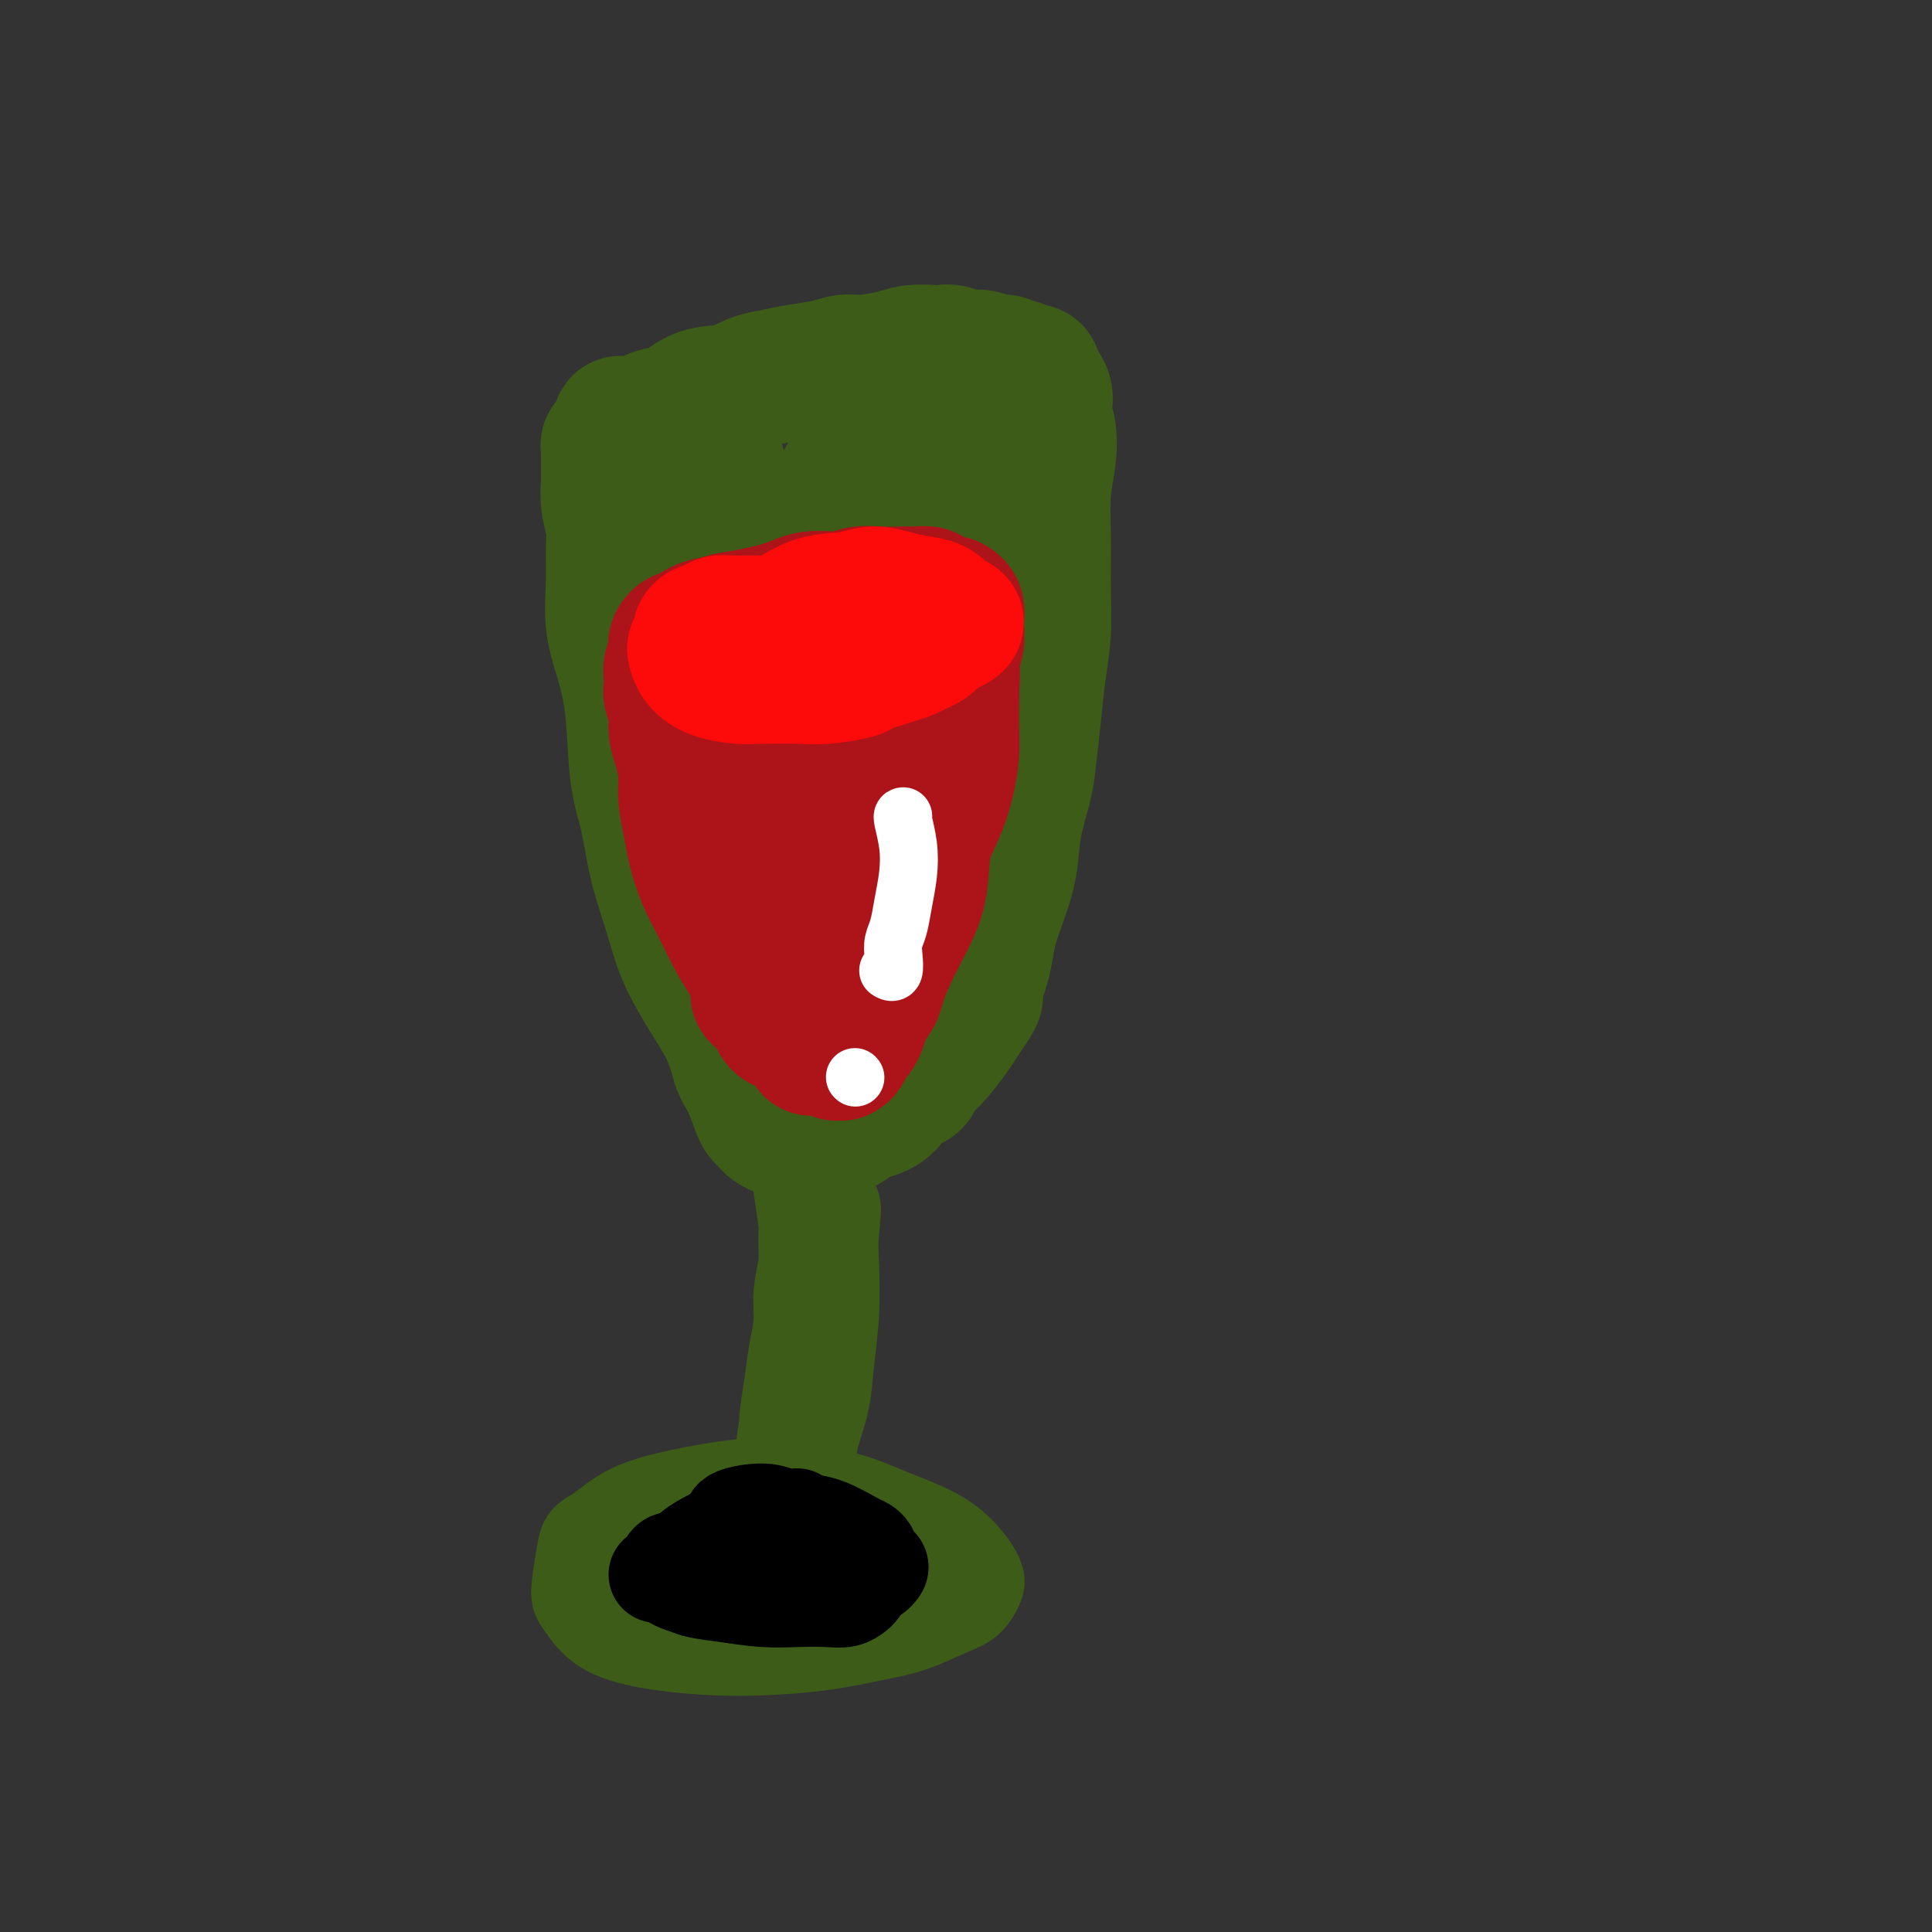 <svg viewBox='0 0 400 400' version='1.1' xmlns='http://www.w3.org/2000/svg' xmlns:xlink='http://www.w3.org/1999/xlink'><rect x="0" y="0" width="400" height="400" fill="#333333" stroke="none"/><g fill='none' stroke='#3D5C18' stroke-width='28' stroke-linecap='round' stroke-linejoin='round'><path d='M158,223c-0.543,-0.193 -1.087,-0.387 -2,-1c-0.913,-0.613 -2.197,-1.647 -3,-3c-0.803,-1.353 -1.125,-3.025 -2,-5c-0.875,-1.975 -2.303,-4.252 -4,-7c-1.697,-2.748 -3.663,-5.967 -5,-9c-1.337,-3.033 -2.045,-5.879 -3,-9c-0.955,-3.121 -2.156,-6.517 -3,-10c-0.844,-3.483 -1.330,-7.055 -2,-10c-0.670,-2.945 -1.524,-5.265 -2,-9c-0.476,-3.735 -0.573,-8.886 -1,-13c-0.427,-4.114 -1.185,-7.190 -2,-10c-0.815,-2.810 -1.686,-5.353 -2,-8c-0.314,-2.647 -0.070,-5.400 0,-8c0.070,-2.600 -0.034,-5.049 0,-7c0.034,-1.951 0.205,-3.404 0,-5c-0.205,-1.596 -0.787,-3.334 -1,-5c-0.213,-1.666 -0.057,-3.258 0,-4c0.057,-0.742 0.016,-0.632 0,-1c-0.016,-0.368 -0.005,-1.213 0,-2c0.005,-0.787 0.005,-1.516 0,-2c-0.005,-0.484 -0.016,-0.722 0,-1c0.016,-0.278 0.057,-0.596 0,-1c-0.057,-0.404 -0.212,-0.893 0,-1c0.212,-0.107 0.793,0.167 1,0c0.207,-0.167 0.042,-0.777 0,-1c-0.042,-0.223 0.040,-0.060 0,0c-0.040,0.060 -0.203,0.016 0,0c0.203,-0.016 0.772,-0.005 1,0c0.228,0.005 0.114,0.002 0,0'/><path d='M128,91c0.339,-6.052 0.687,-2.183 1,-1c0.313,1.183 0.591,-0.321 1,-1c0.409,-0.679 0.947,-0.534 2,-1c1.053,-0.466 2.620,-1.543 4,-2c1.380,-0.457 2.574,-0.293 4,-1c1.426,-0.707 3.086,-2.283 5,-3c1.914,-0.717 4.084,-0.573 6,-1c1.916,-0.427 3.580,-1.425 5,-2c1.420,-0.575 2.597,-0.728 4,-1c1.403,-0.272 3.033,-0.664 5,-1c1.967,-0.336 4.272,-0.616 6,-1c1.728,-0.384 2.879,-0.874 4,-1c1.121,-0.126 2.212,0.110 4,0c1.788,-0.110 4.274,-0.566 6,-1c1.726,-0.434 2.692,-0.844 4,-1c1.308,-0.156 2.958,-0.057 4,0c1.042,0.057 1.476,0.072 2,0c0.524,-0.072 1.137,-0.231 2,0c0.863,0.231 1.975,0.850 3,1c1.025,0.150 1.962,-0.171 3,0c1.038,0.171 2.176,0.834 3,1c0.824,0.166 1.335,-0.166 2,0c0.665,0.166 1.484,0.829 2,1c0.516,0.171 0.730,-0.152 1,0c0.270,0.152 0.594,0.777 1,1c0.406,0.223 0.892,0.043 1,0c0.108,-0.043 -0.162,0.049 0,0c0.162,-0.049 0.755,-0.240 1,0c0.245,0.240 0.143,0.911 0,1c-0.143,0.089 -0.327,-0.403 0,0c0.327,0.403 1.163,1.702 2,3'/><path d='M216,81c0.872,1.511 0.052,2.790 0,4c-0.052,1.210 0.665,2.351 1,4c0.335,1.649 0.287,3.807 0,6c-0.287,2.193 -0.812,4.421 -1,7c-0.188,2.579 -0.039,5.508 0,9c0.039,3.492 -0.031,7.546 0,11c0.031,3.454 0.164,6.307 0,9c-0.164,2.693 -0.625,5.225 -1,8c-0.375,2.775 -0.663,5.794 -1,9c-0.337,3.206 -0.723,6.600 -1,9c-0.277,2.400 -0.445,3.807 -1,6c-0.555,2.193 -1.497,5.174 -2,8c-0.503,2.826 -0.568,5.498 -1,8c-0.432,2.502 -1.230,4.834 -2,7c-0.770,2.166 -1.512,4.166 -2,6c-0.488,1.834 -0.721,3.502 -1,5c-0.279,1.498 -0.603,2.828 -1,4c-0.397,1.172 -0.867,2.188 -1,3c-0.133,0.812 0.071,1.421 0,2c-0.071,0.579 -0.419,1.127 -1,2c-0.581,0.873 -1.397,2.069 -2,3c-0.603,0.931 -0.995,1.596 -2,3c-1.005,1.404 -2.625,3.549 -4,5c-1.375,1.451 -2.507,2.210 -3,3c-0.493,0.790 -0.347,1.611 -1,2c-0.653,0.389 -2.103,0.346 -3,1c-0.897,0.654 -1.240,2.007 -2,3c-0.760,0.993 -1.936,1.627 -3,2c-1.064,0.373 -2.017,0.485 -3,1c-0.983,0.515 -1.995,1.433 -3,2c-1.005,0.567 -2.002,0.784 -3,1'/><path d='M172,234c-2.262,0.928 -1.918,0.249 -2,0c-0.082,-0.249 -0.589,-0.067 -1,0c-0.411,0.067 -0.725,0.019 -1,0c-0.275,-0.019 -0.511,-0.008 -1,0c-0.489,0.008 -1.231,0.012 -2,0c-0.769,-0.012 -1.564,-0.041 -2,0c-0.436,0.041 -0.512,0.152 -1,0c-0.488,-0.152 -1.387,-0.566 -2,-1c-0.613,-0.434 -0.941,-0.889 -1,-1c-0.059,-0.111 0.149,0.122 0,0c-0.149,-0.122 -0.657,-0.599 -1,-1c-0.343,-0.401 -0.522,-0.725 -1,-2c-0.478,-1.275 -1.254,-3.500 -2,-5c-0.746,-1.500 -1.460,-2.276 -2,-4c-0.540,-1.724 -0.905,-4.395 -2,-7c-1.095,-2.605 -2.920,-5.145 -4,-8c-1.080,-2.855 -1.414,-6.024 -2,-10c-0.586,-3.976 -1.425,-8.759 -2,-14c-0.575,-5.241 -0.886,-10.941 -1,-17c-0.114,-6.059 -0.030,-12.477 0,-18c0.030,-5.523 0.008,-10.152 0,-18c-0.008,-7.848 -0.002,-18.917 0,-24c0.002,-5.083 -0.002,-4.182 0,-6c0.002,-1.818 0.008,-6.355 0,-9c-0.008,-2.645 -0.029,-3.399 0,-4c0.029,-0.601 0.110,-1.051 0,-1c-0.110,0.051 -0.411,0.602 0,1c0.411,0.398 1.533,0.643 3,3c1.467,2.357 3.280,6.827 5,13c1.720,6.173 3.349,14.049 4,22c0.651,7.951 0.326,15.975 0,24'/><path d='M154,147c0.559,10.673 -0.043,14.355 0,20c0.043,5.645 0.730,13.254 1,19c0.270,5.746 0.124,9.629 0,13c-0.124,3.371 -0.227,6.231 0,8c0.227,1.769 0.784,2.448 1,3c0.216,0.552 0.091,0.978 0,1c-0.091,0.022 -0.149,-0.359 0,-4c0.149,-3.641 0.506,-10.543 1,-19c0.494,-8.457 1.125,-18.468 2,-28c0.875,-9.532 1.994,-18.584 3,-25c1.006,-6.416 1.898,-10.195 3,-14c1.102,-3.805 2.415,-7.636 4,-11c1.585,-3.364 3.443,-6.262 5,-9c1.557,-2.738 2.812,-5.315 4,-7c1.188,-1.685 2.308,-2.478 3,-3c0.692,-0.522 0.955,-0.773 1,-1c0.045,-0.227 -0.128,-0.432 0,1c0.128,1.432 0.557,4.500 1,10c0.443,5.500 0.900,13.434 1,22c0.100,8.566 -0.155,17.766 0,26c0.155,8.234 0.722,15.502 1,22c0.278,6.498 0.268,12.226 0,17c-0.268,4.774 -0.793,8.596 -1,11c-0.207,2.404 -0.095,3.392 0,4c0.095,0.608 0.174,0.835 0,1c-0.174,0.165 -0.599,0.268 -1,-1c-0.401,-1.268 -0.776,-3.906 -1,-9c-0.224,-5.094 -0.297,-12.644 0,-21c0.297,-8.356 0.965,-17.519 2,-25c1.035,-7.481 2.439,-13.280 4,-19c1.561,-5.720 3.281,-11.360 5,-17'/><path d='M193,112c2.294,-8.088 3.527,-10.308 5,-13c1.473,-2.692 3.184,-5.855 4,-8c0.816,-2.145 0.736,-3.272 1,-4c0.264,-0.728 0.870,-1.055 1,-1c0.130,0.055 -0.218,0.494 0,2c0.218,1.506 1.002,4.081 1,10c-0.002,5.919 -0.790,15.183 -2,25c-1.210,9.817 -2.843,20.187 -5,29c-2.157,8.813 -4.837,16.067 -7,23c-2.163,6.933 -3.809,13.544 -5,19c-1.191,5.456 -1.925,9.758 -3,14c-1.075,4.242 -2.489,8.423 -3,11c-0.511,2.577 -0.120,3.550 0,4c0.120,0.450 -0.033,0.376 0,0c0.033,-0.376 0.252,-1.053 0,-2c-0.252,-0.947 -0.974,-2.163 -1,-8c-0.026,-5.837 0.645,-16.294 1,-22c0.355,-5.706 0.392,-6.660 1,-11c0.608,-4.340 1.785,-12.065 2,-17c0.215,-4.935 -0.531,-7.079 -1,-9c-0.469,-1.921 -0.661,-3.619 -1,-5c-0.339,-1.381 -0.823,-2.447 -1,-3c-0.177,-0.553 -0.045,-0.594 0,-1c0.045,-0.406 0.002,-1.176 0,3c-0.002,4.176 0.037,13.298 -1,22c-1.037,8.702 -3.151,16.984 -5,25c-1.849,8.016 -3.434,15.767 -5,21c-1.566,5.233 -3.114,7.947 -4,10c-0.886,2.053 -1.110,3.444 -1,4c0.110,0.556 0.555,0.278 1,0'/><path d='M165,230c-2.036,9.334 -0.128,2.671 1,0c1.128,-2.671 1.474,-1.348 3,-4c1.526,-2.652 4.232,-9.279 7,-16c2.768,-6.721 5.597,-13.538 8,-20c2.403,-6.462 4.381,-12.570 7,-18c2.619,-5.430 5.879,-10.180 8,-14c2.121,-3.820 3.104,-6.708 4,-10c0.896,-3.292 1.704,-6.987 2,-10c0.296,-3.013 0.079,-5.344 0,-7c-0.079,-1.656 -0.021,-2.638 0,-3c0.021,-0.362 0.006,-0.103 0,0c-0.006,0.103 -0.003,0.052 0,0'/></g>
<g fill='none' stroke='#AD1419' stroke-width='28' stroke-linecap='round' stroke-linejoin='round'><path d='M162,212c-0.351,-0.172 -0.702,-0.343 -1,-1c-0.298,-0.657 -0.544,-1.798 -1,-3c-0.456,-1.202 -1.123,-2.465 -2,-4c-0.877,-1.535 -1.965,-3.340 -3,-5c-1.035,-1.660 -2.017,-3.173 -3,-5c-0.983,-1.827 -1.966,-3.969 -3,-6c-1.034,-2.031 -2.119,-3.953 -3,-6c-0.881,-2.047 -1.559,-4.221 -2,-6c-0.441,-1.779 -0.644,-3.164 -1,-5c-0.356,-1.836 -0.865,-4.122 -1,-6c-0.135,-1.878 0.104,-3.346 0,-5c-0.104,-1.654 -0.550,-3.493 -1,-5c-0.450,-1.507 -0.905,-2.683 -1,-4c-0.095,-1.317 0.170,-2.775 0,-4c-0.170,-1.225 -0.774,-2.216 -1,-3c-0.226,-0.784 -0.075,-1.362 0,-2c0.075,-0.638 0.073,-1.337 0,-2c-0.073,-0.663 -0.217,-1.291 0,-2c0.217,-0.709 0.793,-1.501 1,-2c0.207,-0.499 0.043,-0.706 0,-1c-0.043,-0.294 0.035,-0.674 0,-1c-0.035,-0.326 -0.183,-0.598 0,-1c0.183,-0.402 0.699,-0.932 1,-1c0.301,-0.068 0.389,0.328 1,0c0.611,-0.328 1.746,-1.379 3,-2c1.254,-0.621 2.627,-0.810 4,-1'/><path d='M149,129c1.827,-0.758 1.895,-0.652 4,-1c2.105,-0.348 6.246,-1.151 9,-2c2.754,-0.849 4.119,-1.744 6,-2c1.881,-0.256 4.276,0.128 6,0c1.724,-0.128 2.775,-0.766 4,-1c1.225,-0.234 2.622,-0.063 4,0c1.378,0.063 2.736,0.020 4,0c1.264,-0.020 2.433,-0.016 3,0c0.567,0.016 0.532,0.044 1,0c0.468,-0.044 1.439,-0.160 2,0c0.561,0.160 0.711,0.597 1,1c0.289,0.403 0.718,0.771 1,1c0.282,0.229 0.417,0.320 1,1c0.583,0.680 1.615,1.949 2,3c0.385,1.051 0.125,1.882 0,3c-0.125,1.118 -0.113,2.522 0,4c0.113,1.478 0.328,3.029 0,7c-0.328,3.971 -1.200,10.363 -2,14c-0.800,3.637 -1.530,4.519 -2,6c-0.470,1.481 -0.682,3.560 -1,6c-0.318,2.440 -0.744,5.241 -1,8c-0.256,2.759 -0.344,5.477 -1,8c-0.656,2.523 -1.881,4.853 -3,7c-1.119,2.147 -2.131,4.112 -3,6c-0.869,1.888 -1.595,3.700 -2,5c-0.405,1.300 -0.490,2.089 -1,3c-0.510,0.911 -1.446,1.945 -2,3c-0.554,1.055 -0.726,2.130 -1,3c-0.274,0.870 -0.650,1.534 -1,2c-0.350,0.466 -0.675,0.733 -1,1'/><path d='M176,215c-2.333,4.823 -1.165,1.881 -1,1c0.165,-0.881 -0.673,0.298 -1,1c-0.327,0.702 -0.143,0.926 0,1c0.143,0.074 0.246,-0.003 0,0c-0.246,0.003 -0.839,0.087 -1,0c-0.161,-0.087 0.111,-0.346 0,-2c-0.111,-1.654 -0.604,-4.702 -1,-8c-0.396,-3.298 -0.696,-6.846 -1,-11c-0.304,-4.154 -0.614,-8.913 -1,-13c-0.386,-4.087 -0.850,-7.501 -1,-11c-0.150,-3.499 0.012,-7.084 0,-11c-0.012,-3.916 -0.199,-8.162 0,-12c0.199,-3.838 0.785,-7.266 1,-10c0.215,-2.734 0.058,-4.772 0,-6c-0.058,-1.228 -0.017,-1.646 0,-2c0.017,-0.354 0.009,-0.643 0,-1c-0.009,-0.357 -0.019,-0.783 0,1c0.019,1.783 0.068,5.775 -1,11c-1.068,5.225 -3.253,11.684 -5,18c-1.747,6.316 -3.057,12.490 -4,18c-0.943,5.510 -1.518,10.355 -2,14c-0.482,3.645 -0.872,6.091 -1,8c-0.128,1.909 0.005,3.280 0,4c-0.005,0.720 -0.150,0.789 0,1c0.150,0.211 0.594,0.566 1,0c0.406,-0.566 0.775,-2.052 2,-5c1.225,-2.948 3.308,-7.357 5,-12c1.692,-4.643 2.994,-9.519 4,-14c1.006,-4.481 1.716,-8.566 2,-12c0.284,-3.434 0.142,-6.217 0,-9'/><path d='M171,154c0.079,-4.353 -0.725,-4.735 -1,-6c-0.275,-1.265 -0.022,-3.411 0,-5c0.022,-1.589 -0.186,-2.620 0,-3c0.186,-0.380 0.768,-0.109 1,0c0.232,0.109 0.116,0.054 0,0'/><path d='M168,217c0.879,-1.080 1.757,-2.160 3,-3c1.243,-0.840 2.850,-1.439 4,-3c1.150,-1.561 1.842,-4.082 3,-6c1.158,-1.918 2.781,-3.231 4,-5c1.219,-1.769 2.035,-3.995 3,-6c0.965,-2.005 2.079,-3.791 3,-6c0.921,-2.209 1.648,-4.841 2,-7c0.352,-2.159 0.329,-3.843 1,-6c0.671,-2.157 2.036,-4.785 3,-7c0.964,-2.215 1.526,-4.016 2,-6c0.474,-1.984 0.858,-4.152 1,-6c0.142,-1.848 0.042,-3.376 0,-5c-0.042,-1.624 -0.025,-3.345 0,-5c0.025,-1.655 0.059,-3.244 0,-5c-0.059,-1.756 -0.211,-3.678 0,-5c0.211,-1.322 0.785,-2.043 1,-3c0.215,-0.957 0.072,-2.151 0,-3c-0.072,-0.849 -0.072,-1.352 0,-2c0.072,-0.648 0.215,-1.442 0,-2c-0.215,-0.558 -0.790,-0.882 -1,-1c-0.210,-0.118 -0.057,-0.032 0,0c0.057,0.032 0.016,0.009 0,0c-0.016,-0.009 -0.008,-0.005 0,0'/></g>
<g fill='none' stroke='#FD0A0A' stroke-width='28' stroke-linecap='round' stroke-linejoin='round'><path d='M169,129c-1.744,-0.001 -3.489,-0.001 -5,0c-1.511,0.001 -2.789,0.004 -4,0c-1.211,-0.004 -2.357,-0.013 -4,0c-1.643,0.013 -3.784,0.049 -5,0c-1.216,-0.049 -1.506,-0.182 -2,0c-0.494,0.182 -1.190,0.678 -2,1c-0.810,0.322 -1.732,0.470 -2,1c-0.268,0.530 0.117,1.441 0,2c-0.117,0.559 -0.738,0.766 -1,1c-0.262,0.234 -0.166,0.493 0,1c0.166,0.507 0.402,1.260 1,2c0.598,0.740 1.556,1.467 3,2c1.444,0.533 3.372,0.872 5,1c1.628,0.128 2.957,0.047 5,0c2.043,-0.047 4.802,-0.058 7,0c2.198,0.058 3.835,0.184 6,0c2.165,-0.184 4.859,-0.679 6,-1c1.141,-0.321 0.729,-0.467 2,-1c1.271,-0.533 4.224,-1.452 6,-2c1.776,-0.548 2.374,-0.724 3,-1c0.626,-0.276 1.281,-0.652 2,-1c0.719,-0.348 1.502,-0.668 2,-1c0.498,-0.332 0.711,-0.677 1,-1c0.289,-0.323 0.655,-0.626 1,-1c0.345,-0.374 0.670,-0.821 1,-1c0.330,-0.179 0.665,-0.089 1,0'/><path d='M196,130c3.866,-1.792 1.030,-1.271 0,-1c-1.030,0.271 -0.255,0.294 0,0c0.255,-0.294 -0.009,-0.904 0,-1c0.009,-0.096 0.292,0.323 0,0c-0.292,-0.323 -1.159,-1.390 -2,-2c-0.841,-0.610 -1.654,-0.765 -3,-1c-1.346,-0.235 -3.223,-0.550 -5,-1c-1.777,-0.450 -3.454,-1.035 -5,-1c-1.546,0.035 -2.961,0.689 -5,1c-2.039,0.311 -4.701,0.279 -7,1c-2.299,0.721 -4.234,2.194 -6,3c-1.766,0.806 -3.362,0.945 -4,1c-0.638,0.055 -0.319,0.028 0,0'/></g>
<g fill='none' stroke='#3D5C18' stroke-width='20' stroke-linecap='round' stroke-linejoin='round'><path d='M166,245c-0.117,-0.350 -0.233,-0.700 0,1c0.233,1.700 0.816,5.449 1,7c0.184,1.551 -0.031,0.904 0,4c0.031,3.096 0.310,9.935 0,15c-0.310,5.065 -1.207,8.357 -2,12c-0.793,3.643 -1.481,7.636 -2,11c-0.519,3.364 -0.867,6.098 -1,8c-0.133,1.902 -0.051,2.973 0,4c0.051,1.027 0.069,2.010 0,2c-0.069,-0.010 -0.226,-1.011 0,-2c0.226,-0.989 0.835,-1.964 1,-4c0.165,-2.036 -0.114,-5.134 0,-8c0.114,-2.866 0.622,-5.501 1,-8c0.378,-2.499 0.625,-4.864 1,-7c0.375,-2.136 0.878,-4.045 1,-6c0.122,-1.955 -0.135,-3.956 0,-6c0.135,-2.044 0.663,-4.131 1,-6c0.337,-1.869 0.482,-3.521 1,-5c0.518,-1.479 1.410,-2.786 2,-4c0.590,-1.214 0.880,-2.336 1,-3c0.120,-0.664 0.071,-0.871 0,-1c-0.071,-0.129 -0.163,-0.180 0,0c0.163,0.180 0.582,0.590 1,1'/><path d='M172,250c0.777,-1.022 0.220,2.422 0,5c-0.220,2.578 -0.104,4.289 0,7c0.104,2.711 0.197,6.423 0,10c-0.197,3.577 -0.683,7.021 -1,10c-0.317,2.979 -0.463,5.495 -1,8c-0.537,2.505 -1.464,5.000 -2,7c-0.536,2.000 -0.679,3.506 -1,5c-0.321,1.494 -0.818,2.975 -1,4c-0.182,1.025 -0.049,1.594 0,2c0.049,0.406 0.013,0.648 0,1c-0.013,0.352 -0.004,0.815 0,1c0.004,0.185 0.002,0.093 0,0'/><path d='M171,310c-2.543,-0.801 -5.086,-1.603 -8,-2c-2.914,-0.397 -6.199,-0.391 -10,0c-3.801,0.391 -8.117,1.167 -12,2c-3.883,0.833 -7.332,1.722 -10,3c-2.668,1.278 -4.556,2.944 -6,4c-1.444,1.056 -2.443,1.500 -3,2c-0.557,0.500 -0.671,1.055 -1,3c-0.329,1.945 -0.875,5.281 -1,7c-0.125,1.719 0.169,1.820 1,3c0.831,1.180 2.198,3.438 5,5c2.802,1.562 7.037,2.426 11,3c3.963,0.574 7.653,0.857 11,1c3.347,0.143 6.352,0.148 10,0c3.648,-0.148 7.939,-0.447 12,-1c4.061,-0.553 7.891,-1.360 11,-2c3.109,-0.640 5.499,-1.113 8,-2c2.501,-0.887 5.115,-2.188 7,-3c1.885,-0.812 3.041,-1.136 4,-2c0.959,-0.864 1.721,-2.267 2,-3c0.279,-0.733 0.077,-0.796 0,-1c-0.077,-0.204 -0.028,-0.549 -1,-2c-0.972,-1.451 -2.965,-4.008 -6,-6c-3.035,-1.992 -7.113,-3.419 -11,-5c-3.887,-1.581 -7.585,-3.315 -12,-4c-4.415,-0.685 -9.548,-0.322 -13,0c-3.452,0.322 -5.224,0.602 -8,1c-2.776,0.398 -6.555,0.915 -10,2c-3.445,1.085 -6.556,2.739 -9,4c-2.444,1.261 -4.222,2.131 -6,3'/><path d='M126,320c-2.998,1.643 -2.994,2.251 -3,3c-0.006,0.749 -0.022,1.640 0,2c0.022,0.360 0.081,0.188 1,1c0.919,0.812 2.699,2.608 6,4c3.301,1.392 8.122,2.380 13,3c4.878,0.620 9.813,0.870 14,1c4.187,0.130 7.626,0.138 11,0c3.374,-0.138 6.683,-0.422 10,-1c3.317,-0.578 6.641,-1.450 9,-2c2.359,-0.550 3.754,-0.777 5,-1c1.246,-0.223 2.345,-0.440 3,-1c0.655,-0.560 0.868,-1.461 1,-2c0.132,-0.539 0.185,-0.716 0,-1c-0.185,-0.284 -0.606,-0.675 -1,-1c-0.394,-0.325 -0.761,-0.586 -2,-1c-1.239,-0.414 -3.352,-0.983 -6,-2c-2.648,-1.017 -5.832,-2.482 -10,-3c-4.168,-0.518 -9.321,-0.088 -13,0c-3.679,0.088 -5.883,-0.165 -8,0c-2.117,0.165 -4.146,0.748 -7,2c-2.854,1.252 -6.532,3.173 -8,4c-1.468,0.827 -0.725,0.561 -1,1c-0.275,0.439 -1.569,1.582 -2,2c-0.431,0.418 0.001,0.112 0,0c-0.001,-0.112 -0.433,-0.030 1,0c1.433,0.030 4.732,0.008 7,0c2.268,-0.008 3.505,-0.002 4,0c0.495,0.002 0.247,0.001 0,0'/></g>
<g fill='none' stroke='#000000' stroke-width='20' stroke-linecap='round' stroke-linejoin='round'><path d='M136,326c1.248,-0.449 2.496,-0.898 4,-1c1.504,-0.102 3.265,0.144 5,0c1.735,-0.144 3.443,-0.680 5,-1c1.557,-0.320 2.963,-0.426 5,-1c2.037,-0.574 4.707,-1.615 7,-2c2.293,-0.385 4.210,-0.114 6,0c1.790,0.114 3.454,0.072 5,0c1.546,-0.072 2.975,-0.174 4,0c1.025,0.174 1.645,0.624 2,1c0.355,0.376 0.443,0.679 1,1c0.557,0.321 1.581,0.660 2,1c0.419,0.340 0.233,0.680 0,1c-0.233,0.320 -0.511,0.618 -1,1c-0.489,0.382 -1.188,0.846 -2,1c-0.812,0.154 -1.735,-0.004 -3,0c-1.265,0.004 -2.870,0.169 -5,0c-2.130,-0.169 -4.786,-0.672 -7,-1c-2.214,-0.328 -3.987,-0.481 -6,-1c-2.013,-0.519 -4.264,-1.403 -6,-2c-1.736,-0.597 -2.955,-0.907 -4,-1c-1.045,-0.093 -1.916,0.031 -3,0c-1.084,-0.031 -2.382,-0.216 -3,0c-0.618,0.216 -0.558,0.834 -1,1c-0.442,0.166 -1.386,-0.121 -2,0c-0.614,0.121 -0.896,0.651 -1,1c-0.104,0.349 -0.028,0.517 0,1c0.028,0.483 0.008,1.281 1,2c0.992,0.719 2.996,1.360 5,2'/><path d='M144,329c1.739,0.476 3.585,0.664 6,1c2.415,0.336 5.397,0.818 8,1c2.603,0.182 4.826,0.064 7,0c2.174,-0.064 4.299,-0.072 6,0c1.701,0.072 2.977,0.226 4,0c1.023,-0.226 1.791,-0.830 2,-1c0.209,-0.170 -0.141,0.095 0,0c0.141,-0.095 0.774,-0.550 1,-1c0.226,-0.450 0.045,-0.895 0,-1c-0.045,-0.105 0.044,0.130 0,0c-0.044,-0.130 -0.222,-0.626 0,-1c0.222,-0.374 0.844,-0.625 1,-1c0.156,-0.375 -0.155,-0.874 0,-1c0.155,-0.126 0.774,0.121 1,0c0.226,-0.121 0.057,-0.610 0,-1c-0.057,-0.390 -0.004,-0.680 0,-1c0.004,-0.320 -0.042,-0.671 0,-1c0.042,-0.329 0.171,-0.637 0,-1c-0.171,-0.363 -0.644,-0.781 -1,-1c-0.356,-0.219 -0.596,-0.240 -2,-1c-1.404,-0.760 -3.971,-2.258 -6,-3c-2.029,-0.742 -3.520,-0.728 -5,-1c-1.480,-0.272 -2.949,-0.830 -4,-1c-1.051,-0.170 -1.683,0.049 -2,0c-0.317,-0.049 -0.320,-0.367 -1,0c-0.680,0.367 -2.038,1.418 -3,2c-0.962,0.582 -1.528,0.695 -2,1c-0.472,0.305 -0.849,0.801 -1,1c-0.151,0.199 -0.075,0.099 0,0'/><path d='M165,314c-0.998,0.133 -1.996,0.266 -3,0c-1.004,-0.266 -2.013,-0.930 -4,-1c-1.987,-0.070 -4.953,0.454 -6,1c-1.047,0.546 -0.176,1.113 -1,2c-0.824,0.887 -3.345,2.093 -5,3c-1.655,0.907 -2.446,1.513 -3,2c-0.554,0.487 -0.873,0.853 -1,1c-0.127,0.147 -0.064,0.073 0,0'/></g>
<g fill='none' stroke='#FFFFFF' stroke-width='12' stroke-linecap='round' stroke-linejoin='round'><path d='M187,169c-0.107,-0.001 -0.213,-0.002 0,1c0.213,1.002 0.747,3.006 1,5c0.253,1.994 0.225,3.979 0,6c-0.225,2.021 -0.648,4.080 -1,6c-0.352,1.920 -0.634,3.702 -1,5c-0.366,1.298 -0.816,2.113 -1,3c-0.184,0.887 -0.101,1.846 0,3c0.101,1.154 0.219,2.503 0,3c-0.219,0.497 -0.777,0.142 -1,0c-0.223,-0.142 -0.112,-0.071 0,0'/><path d='M177,223c0.000,0.000 0.100,0.100 0.1,0.1'/></g>
</svg>